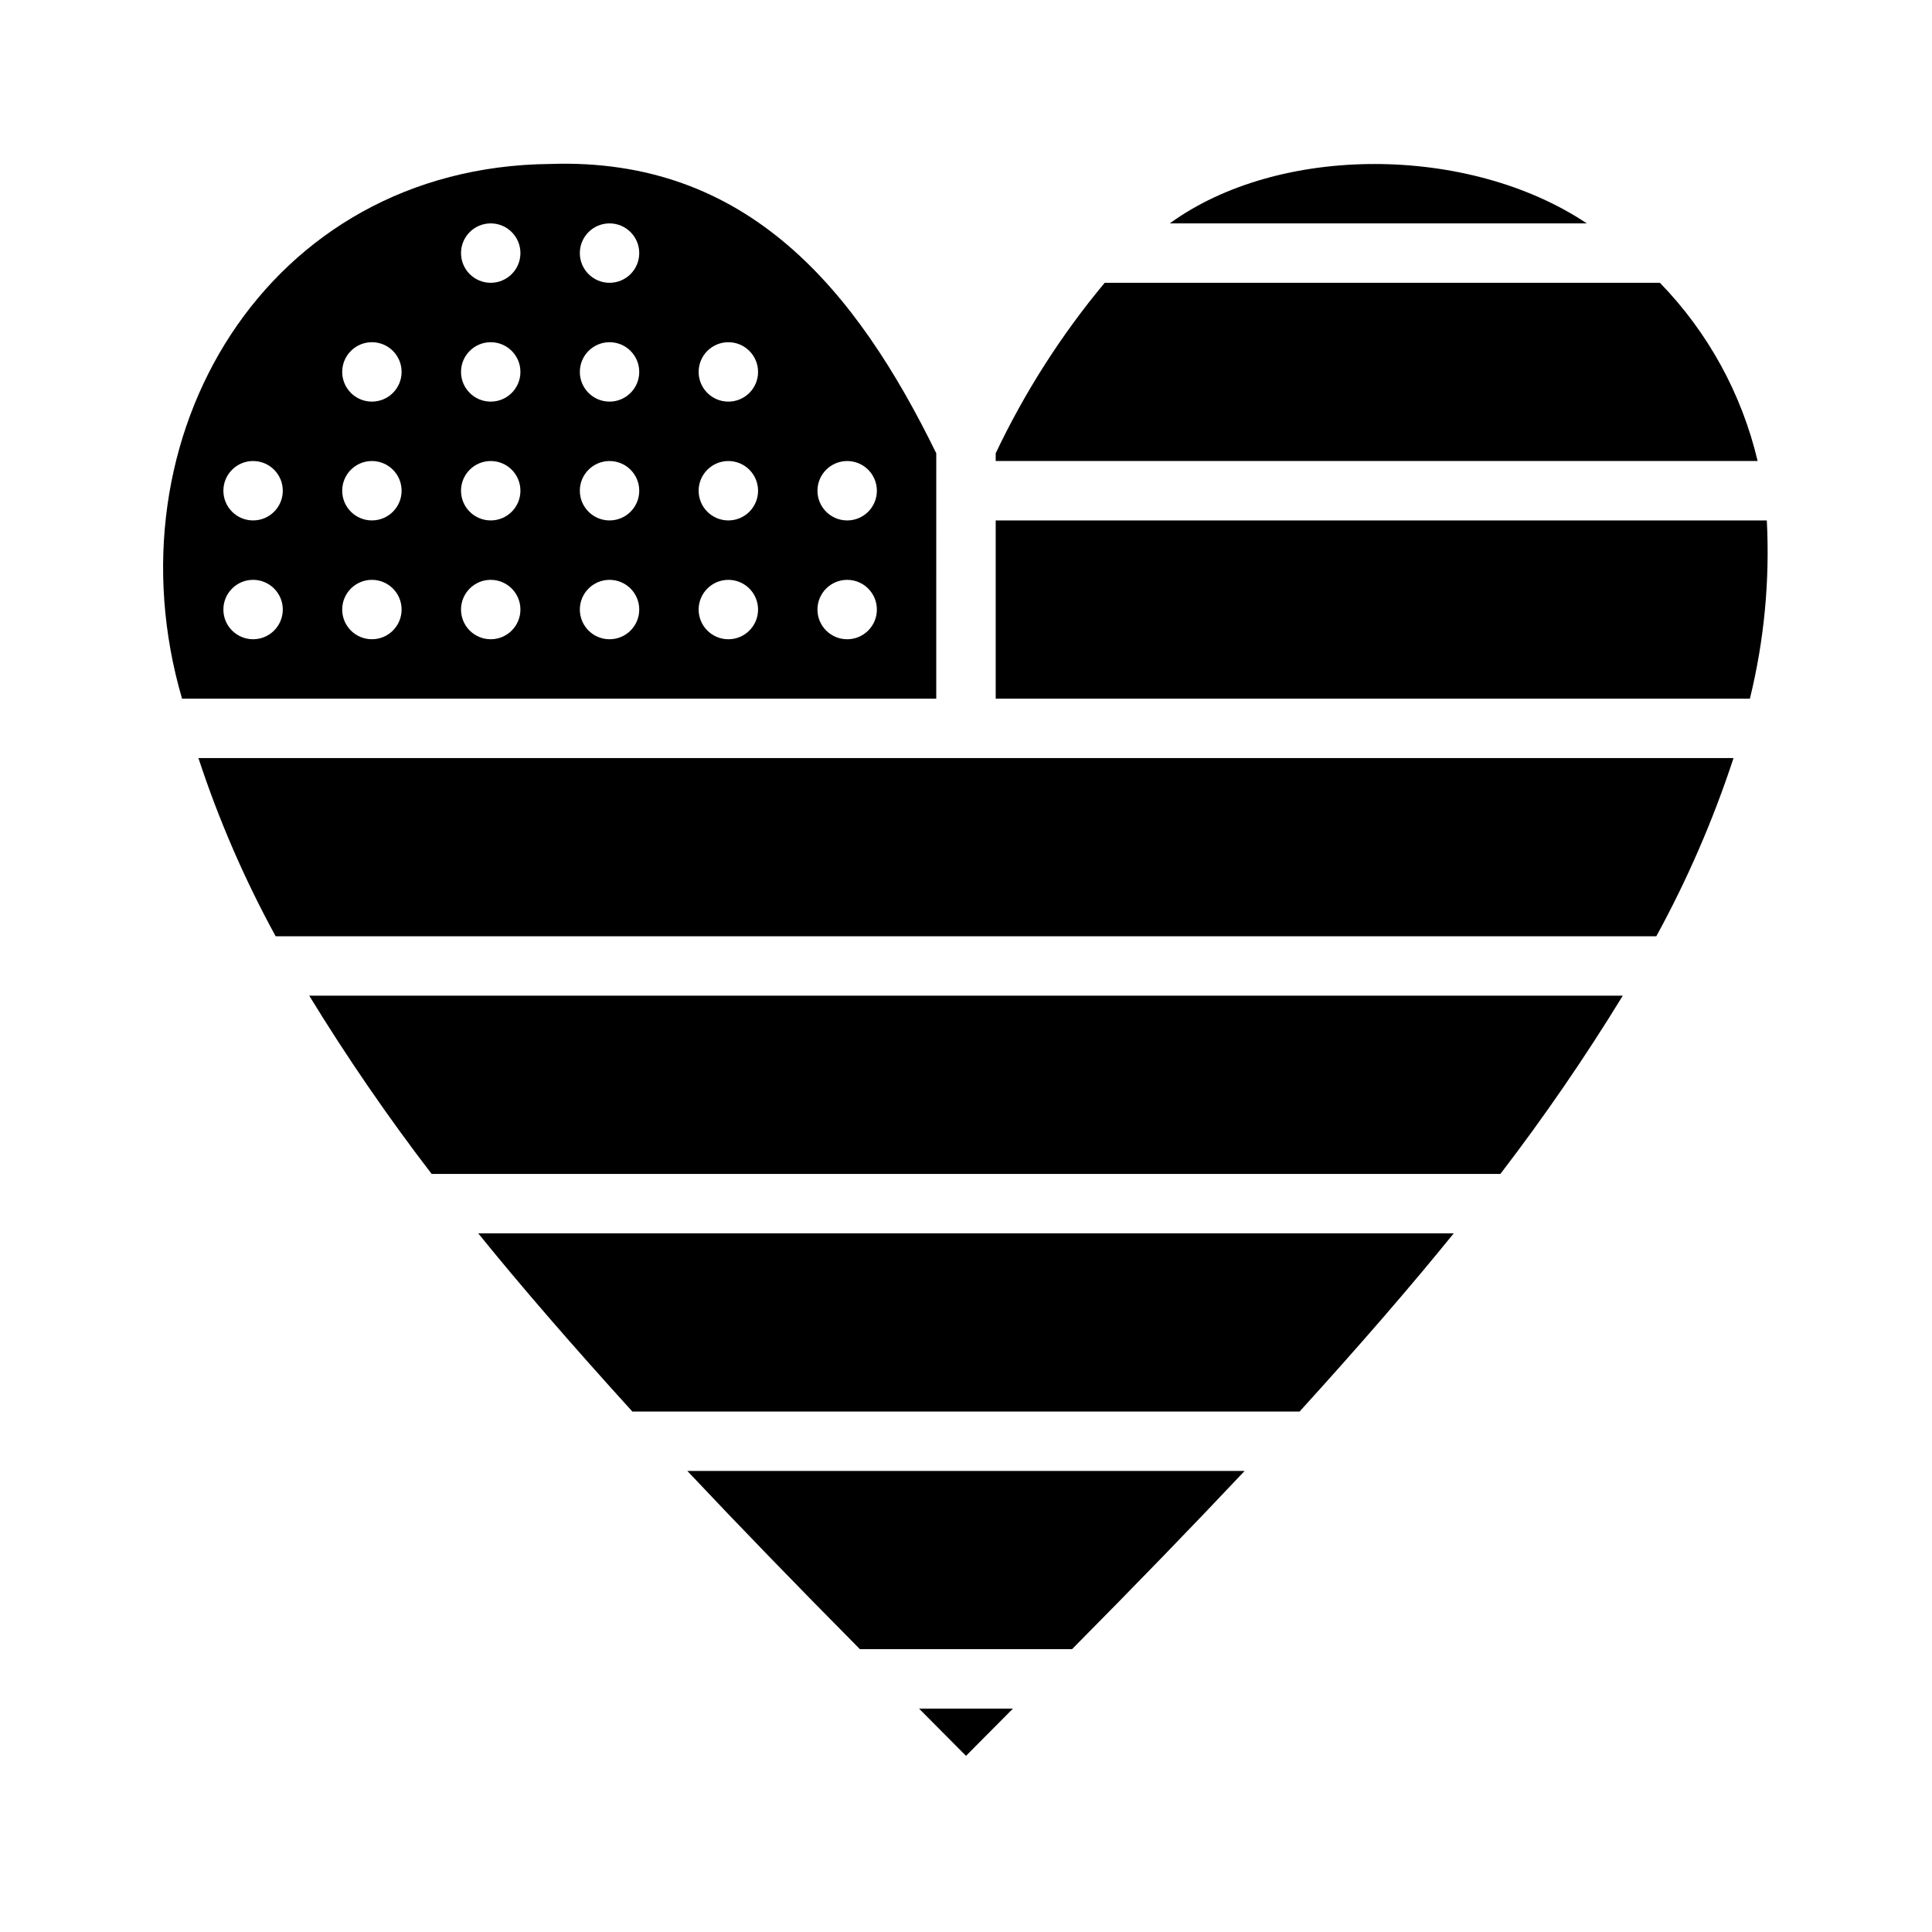 <?xml version="1.0" encoding="UTF-8"?>
<!-- Uploaded to: ICON Repo, www.svgrepo.com, Generator: ICON Repo Mixer Tools -->
<svg fill="#000000" width="800px" height="800px" version="1.1" viewBox="144 144 512 512" xmlns="http://www.w3.org/2000/svg">
 <g>
  <path d="m583.89 218.94h-147.13c-11.492 13.785-21.199 28.969-28.891 45.188v2.047h201.92c-4.199-17.801-13.152-34.125-25.898-47.234z"/>
  <path d="m454 203.2h110.52c-31.25-20.863-81.477-21.098-110.52 0z"/>
  <path d="m311.59 518.08h176.81c15.586-17.16 29.125-32.746 40.855-47.23h-258.52c11.73 14.484 25.27 30.07 40.855 47.23z"/>
  <path d="m392.12 264.13c-21.176-43.297-49.984-78.484-102.34-76.676-75.176 0.711-117.77 72.422-97.535 141.7h199.87zm-181.05 49.277c-4.348 0-7.871-3.523-7.871-7.871s3.523-7.871 7.871-7.871c4.348 0 7.871 3.523 7.871 7.871s-3.523 7.871-7.871 7.871zm0-31.488c-4.348 0-7.871-3.523-7.871-7.871s3.523-7.871 7.871-7.871c4.348 0 7.871 3.523 7.871 7.871s-3.523 7.871-7.871 7.871zm31.488 31.488c-4.348 0-7.871-3.523-7.871-7.871s3.523-7.871 7.871-7.871 7.871 3.523 7.871 7.871-3.523 7.871-7.871 7.871zm0-31.488c-4.348 0-7.871-3.523-7.871-7.871s3.523-7.871 7.871-7.871 7.871 3.523 7.871 7.871-3.523 7.871-7.871 7.871zm0-31.488c-4.348 0-7.871-3.523-7.871-7.871s3.523-7.871 7.871-7.871 7.871 3.523 7.871 7.871-3.523 7.871-7.871 7.871zm31.488 62.977c-4.348 0-7.871-3.523-7.871-7.871s3.523-7.871 7.871-7.871 7.871 3.523 7.871 7.871-3.523 7.871-7.871 7.871zm0-31.488c-4.348 0-7.871-3.523-7.871-7.871s3.523-7.871 7.871-7.871 7.871 3.523 7.871 7.871-3.523 7.871-7.871 7.871zm0-31.488c-4.348 0-7.871-3.523-7.871-7.871s3.523-7.871 7.871-7.871 7.871 3.523 7.871 7.871-3.523 7.871-7.871 7.871zm0-31.488c-4.348 0-7.871-3.523-7.871-7.871 0-4.348 3.523-7.871 7.871-7.871s7.871 3.523 7.871 7.871c0 4.348-3.523 7.871-7.871 7.871zm31.488 94.465c-4.348 0-7.871-3.523-7.871-7.871s3.523-7.871 7.871-7.871 7.871 3.523 7.871 7.871-3.523 7.871-7.871 7.871zm0-31.488c-4.348 0-7.871-3.523-7.871-7.871s3.523-7.871 7.871-7.871 7.871 3.523 7.871 7.871-3.523 7.871-7.871 7.871zm0-31.488c-4.348 0-7.871-3.523-7.871-7.871s3.523-7.871 7.871-7.871 7.871 3.523 7.871 7.871-3.523 7.871-7.871 7.871zm0-31.488c-4.348 0-7.871-3.523-7.871-7.871 0-4.348 3.523-7.871 7.871-7.871s7.871 3.523 7.871 7.871c0 4.348-3.523 7.871-7.871 7.871zm31.488 94.465c-4.348 0-7.875-3.523-7.875-7.871s3.527-7.871 7.875-7.871c4.348 0 7.871 3.523 7.871 7.871s-3.523 7.871-7.871 7.871zm0-31.488c-4.348 0-7.875-3.523-7.875-7.871s3.527-7.871 7.875-7.871c4.348 0 7.871 3.523 7.871 7.871s-3.523 7.871-7.871 7.871zm0-31.488c-4.348 0-7.875-3.523-7.875-7.871s3.527-7.871 7.875-7.871c4.348 0 7.871 3.523 7.871 7.871s-3.523 7.871-7.871 7.871zm31.488 62.977c-4.348 0-7.875-3.523-7.875-7.871s3.527-7.871 7.875-7.871c4.348 0 7.871 3.523 7.871 7.871s-3.523 7.871-7.871 7.871zm0-31.488c-4.348 0-7.875-3.523-7.875-7.871s3.527-7.871 7.875-7.871c4.348 0 7.871 3.523 7.871 7.871s-3.523 7.871-7.871 7.871z"/>
  <path d="m258.38 455.1h283.24c11.629-15.164 22.457-30.93 32.434-47.23h-348.1c9.973 16.301 20.801 32.066 32.43 47.23z"/>
  <path d="m612.23 281.92h-204.36v47.23h199.87c3.793-15.438 5.305-31.352 4.484-47.23z"/>
  <path d="m217.05 392.12h365.89c8.25-15.082 15.102-30.895 20.465-47.23h-406.82c5.363 16.336 12.215 32.148 20.465 47.23z"/>
  <path d="m400 609.32c4.172-4.172 8.266-8.344 12.438-12.516h-24.875c4.172 4.172 8.266 8.344 12.438 12.516z"/>
  <path d="m371.89 581.05h56.207c16.926-17.082 31.723-32.355 45.738-47.23h-147.68c14.012 14.875 28.809 30.148 45.734 47.23z"/>
 </g>
</svg>